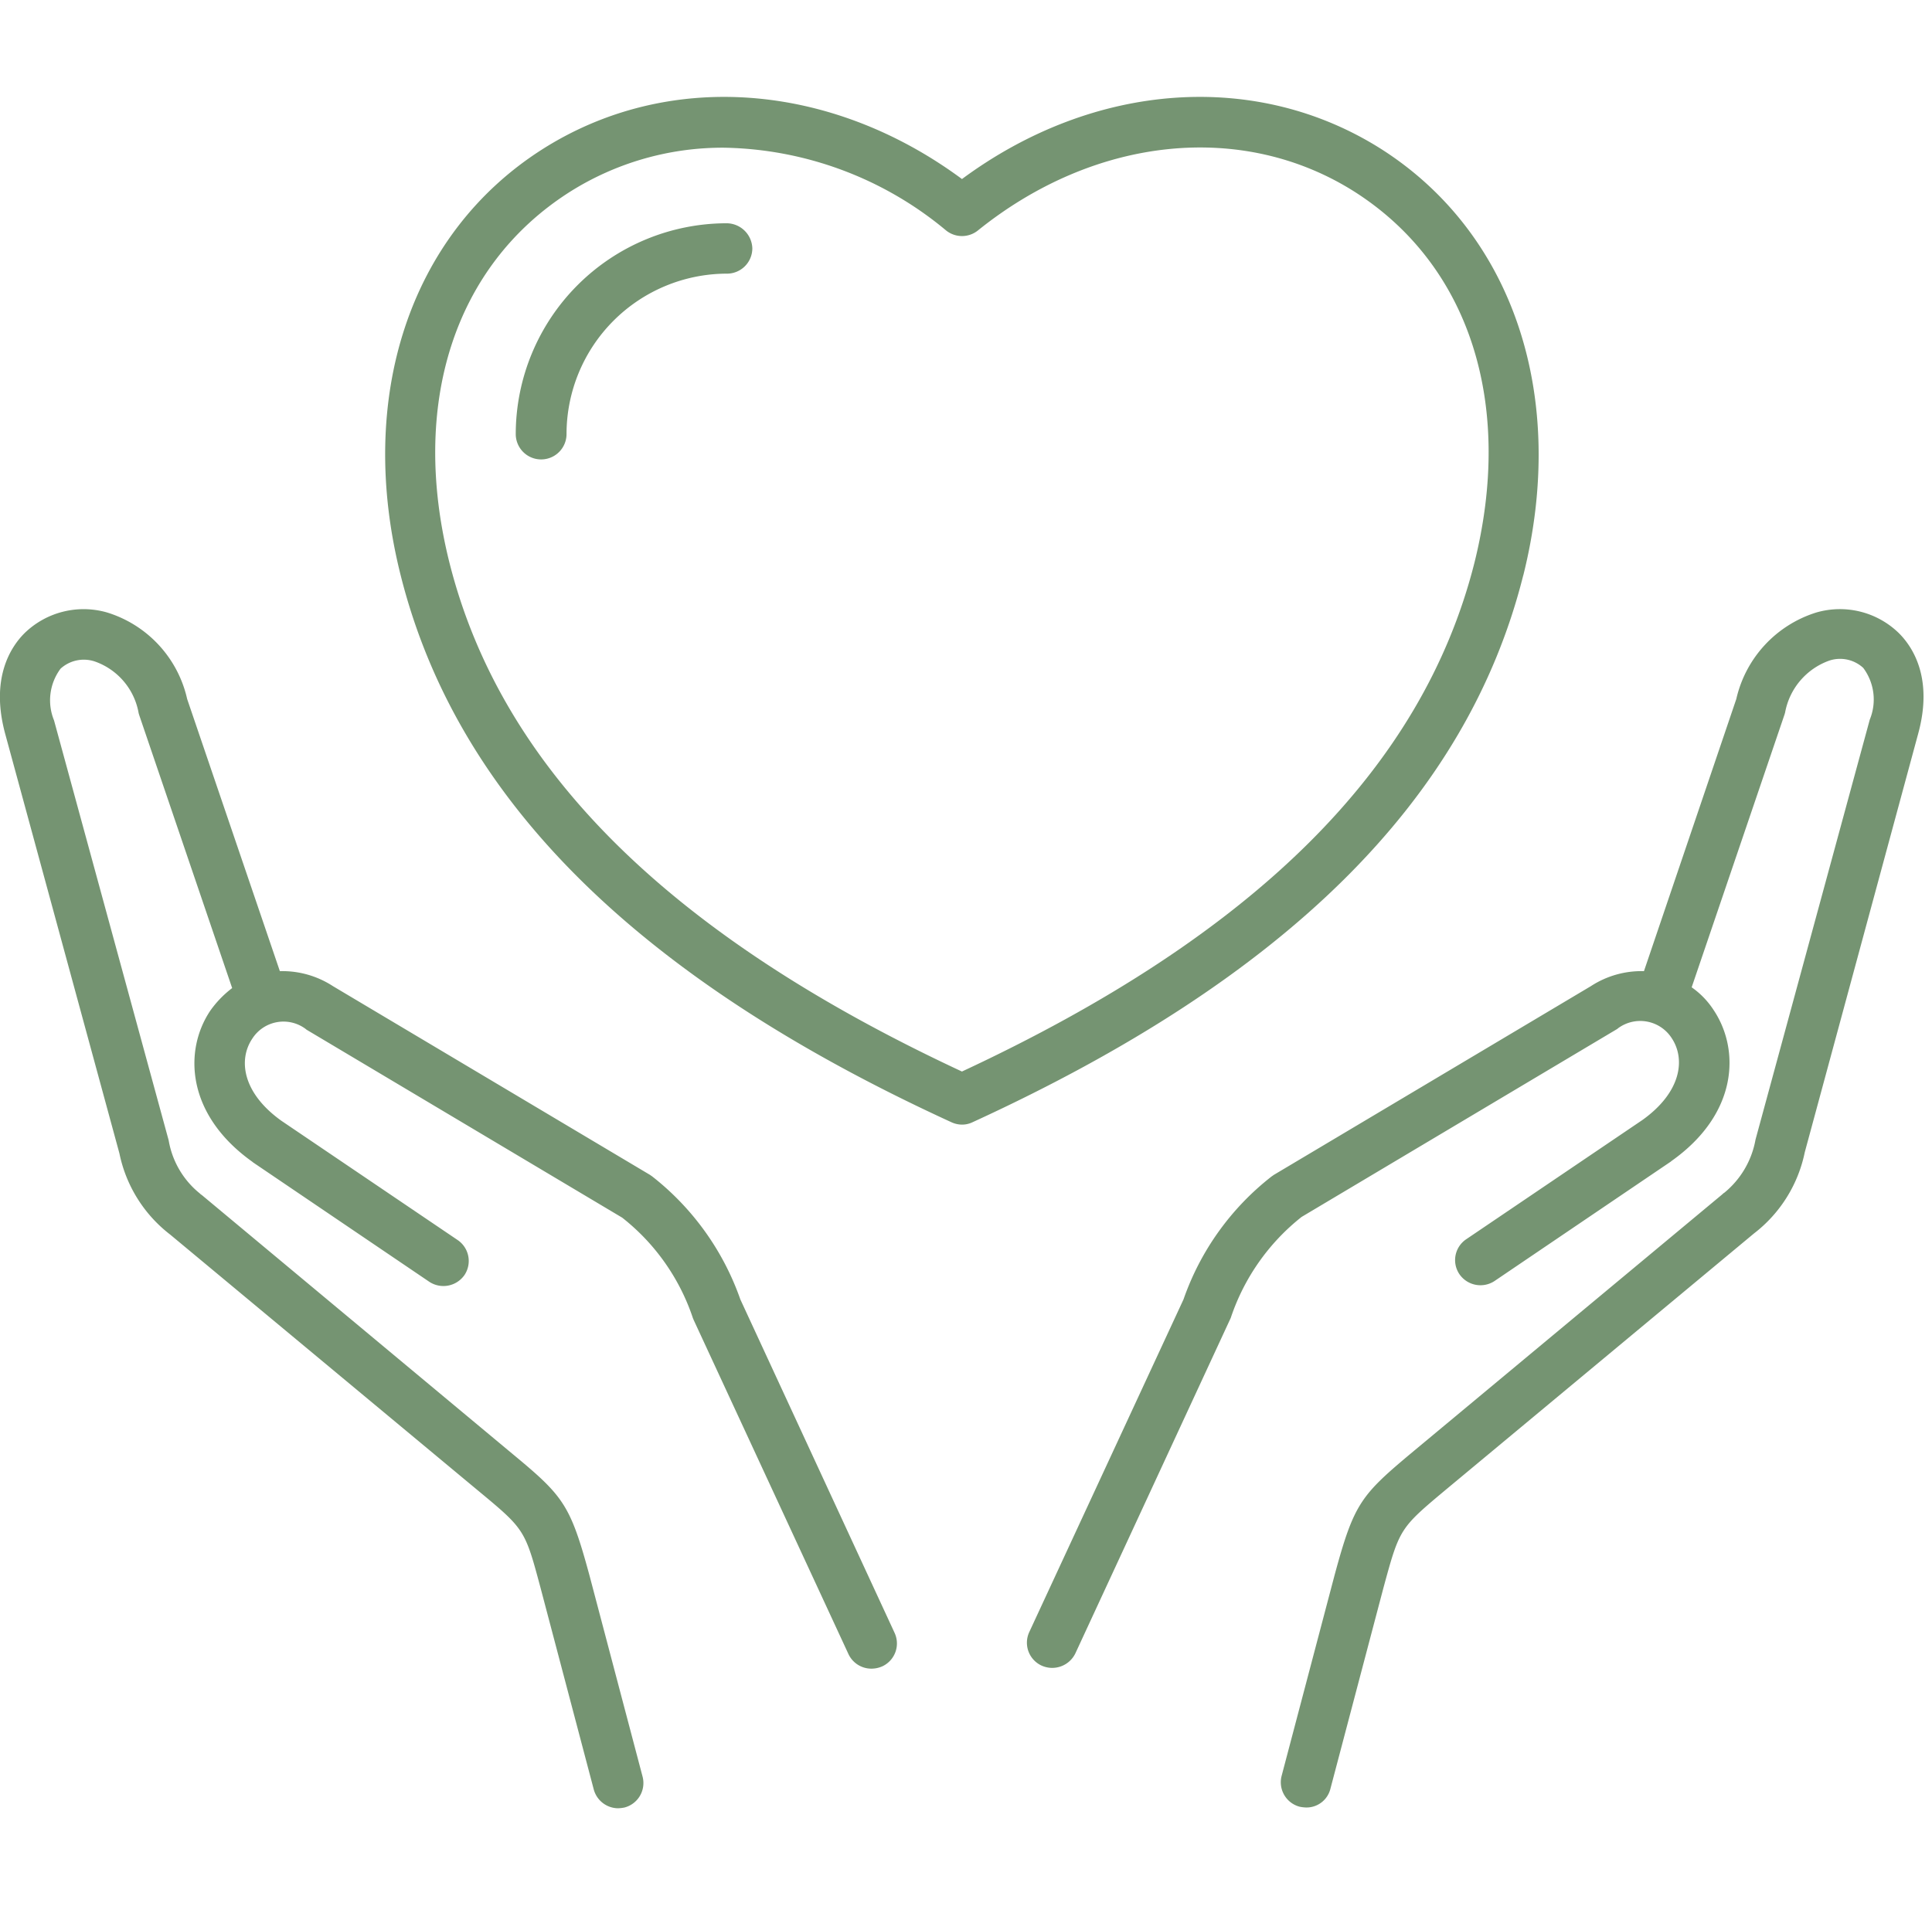 <svg id="icn_policies02.svg" xmlns="http://www.w3.org/2000/svg" width="100.438" height="100" viewBox="0 0 100.438 100">
  <defs>
    <style>
      .cls-1 {
        fill: #fff;
        fill-opacity: 0;
      }

      .cls-2 {
        fill: #759472;
        fill-rule: evenodd;
      }
    </style>
  </defs>
  <rect id="長方形_730" data-name="長方形 730" class="cls-1" x="0.438" width="100" height="100"/>
  <path id="シェイプ_565" data-name="シェイプ 565" class="cls-2" d="M528.285,9934.93a4.391,4.391,0,0,0-4.3-1.08,6.143,6.143,0,0,0-4.159,4.5l-4.8,14.15a4.818,4.818,0,0,0-2.76.78l-16.458,9.8c-0.04.02-.08,0.06-0.12,0.08a13.9,13.9,0,0,0-4.6,6.41l-8.019,17.3a1.31,1.31,0,0,0,.64,1.74,1.337,1.337,0,0,0,1.76-.64l8.039-17.36a0.793,0.793,0,0,0,.04-0.09,11.226,11.226,0,0,1,3.68-5.24l16.418-9.78,0.02-.02a1.943,1.943,0,0,1,2.8.5c0.72,1.08.52,2.8-1.52,4.26l-9.159,6.2a1.306,1.306,0,0,0-.36,1.81,1.328,1.328,0,0,0,1.82.37l9.179-6.22,0.02-.02c3.48-2.46,3.579-5.8,2.2-7.86a4.266,4.266,0,0,0-1.14-1.18l4.839-14.22c0-.02.02-0.06,0.02-0.08a3.547,3.547,0,0,1,2.3-2.69,1.778,1.778,0,0,1,1.76.38,2.747,2.747,0,0,1,.34,2.69l-5.94,21.84a4.613,4.613,0,0,1-1.619,2.76,0.436,0.436,0,0,0-.1.08l-16.019,13.33c-2.78,2.32-3.12,2.7-4.14,6.46l-2.759,10.46a1.315,1.315,0,0,0,.94,1.6,1.97,1.97,0,0,0,.34.04,1.28,1.28,0,0,0,1.259-.98l2.76-10.46c0.84-3.08.84-3.08,3.28-5.12l15.978-13.29a7.129,7.129,0,0,0,2.64-4.22l5.9-21.78C530.065,9937.27,529.005,9935.65,528.285,9934.93Zm-60.235,34.64a14.007,14.007,0,0,0-4.6-6.41c-0.04-.02-0.08-0.06-0.12-0.08l-16.459-9.8a4.818,4.818,0,0,0-2.76-.78l-4.819-14.15a6.11,6.11,0,0,0-4.16-4.5,4.4,4.4,0,0,0-4.3,1.08c-0.72.72-1.78,2.35-1,5.23l5.939,21.82a7.129,7.129,0,0,0,2.64,4.22l15.978,13.29c2.46,2.04,2.46,2.04,3.28,5.1l2.76,10.46a1.321,1.321,0,0,0,1.26.98,1.97,1.97,0,0,0,.34-0.04,1.315,1.315,0,0,0,.94-1.6l-2.76-10.46c-1.02-3.76-1.36-4.14-4.14-6.44l-16.018-13.35a0.436,0.436,0,0,1-.1-0.08,4.519,4.519,0,0,1-1.62-2.76l-5.96-21.84a2.754,2.754,0,0,1,.34-2.69,1.8,1.8,0,0,1,1.76-.38,3.481,3.481,0,0,1,2.3,2.7,0.637,0.637,0,0,1,.02.07l4.84,14.22a5.32,5.32,0,0,0-1.14,1.18c-1.38,2.06-1.26,5.4,2.2,7.86l0.02,0.02,9.179,6.22a1.335,1.335,0,0,0,1.82-.36,1.316,1.316,0,0,0-.36-1.82l-9.16-6.2c-2.039-1.46-2.239-3.18-1.519-4.26a1.926,1.926,0,0,1,2.8-.5l0.02,0.02,16.419,9.78a11.125,11.125,0,0,1,3.68,5.24c0.019,0.03.019,0.05,0.039,0.09l8.04,17.36a1.315,1.315,0,0,0,1.2.76,1.412,1.412,0,0,0,.56-0.12,1.311,1.311,0,0,0,.64-1.74Zm40.7-37.64c2.319-9.26-.48-17.74-7.32-22.14-6.519-4.17-15-3.55-21.858,1.52-6.859-5.07-15.338-5.69-21.858-1.52-6.839,4.38-9.659,12.86-7.319,22.14,2.92,11.61,12.279,20.93,28.637,28.43a1.32,1.32,0,0,0,.54.12,1.253,1.253,0,0,0,.54-0.12C496.468,9952.86,505.827,9943.56,508.747,9931.93Zm-29.178,25.79c-15.238-7.1-23.938-15.76-26.637-26.43-2.08-8.26.24-15.46,6.2-19.28a14.877,14.877,0,0,1,8.059-2.33,18.494,18.494,0,0,1,11.559,4.31,1.322,1.322,0,0,0,1.64,0c6.1-4.92,13.8-5.71,19.618-2,5.96,3.82,8.26,11.02,6.2,19.28C503.507,9941.96,494.808,9950.62,479.569,9957.72Zm-12.239-44.11a10.977,10.977,0,0,0-10.959,10.96,1.32,1.32,0,0,0,2.64,0,8.348,8.348,0,0,1,8.339-8.34,1.319,1.319,0,0,0,1.32-1.32A1.345,1.345,0,0,0,467.33,9913.61Z" transform="translate(-429.562 -9902)"/>
</svg>
